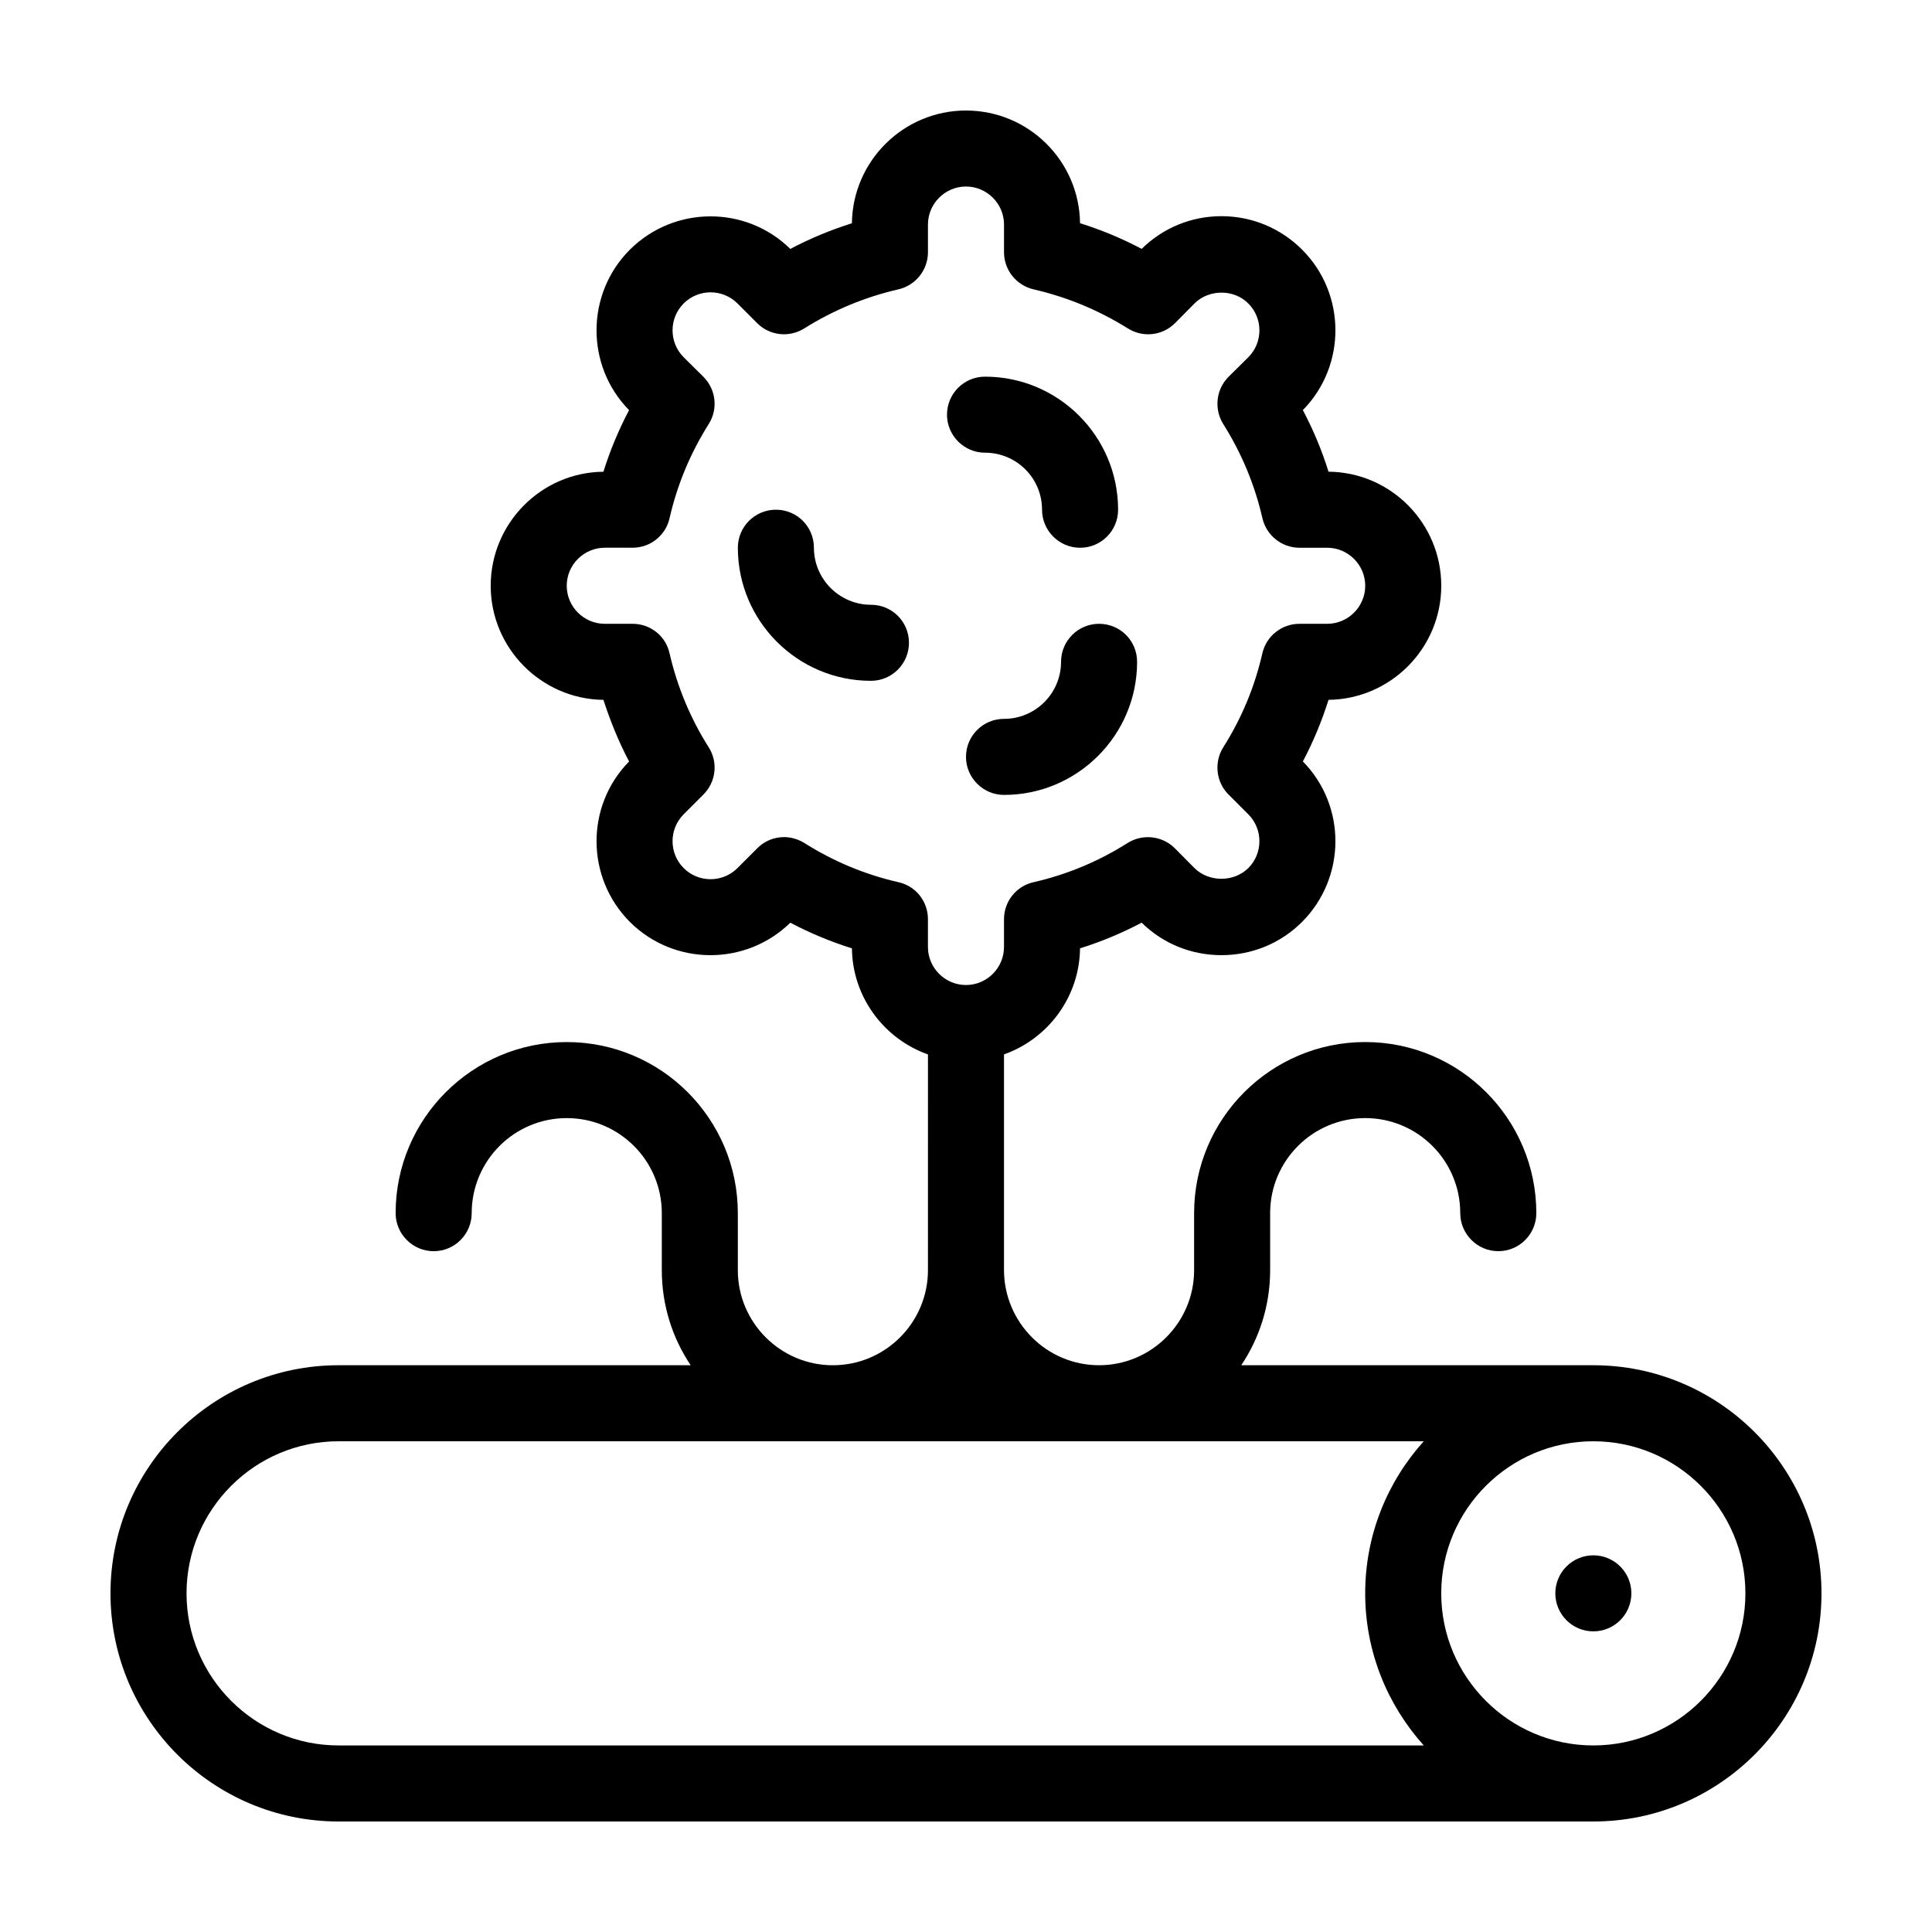 <?xml version="1.0" encoding="UTF-8"?>
<!-- Uploaded to: ICON Repo, www.svgrepo.com, Generator: ICON Repo Mixer Tools -->
<svg fill="#000000" width="800px" height="800px" version="1.1" viewBox="144 144 512 512" xmlns="http://www.w3.org/2000/svg">
 <g>
  <path d="m405.04 263.97c8.363 0 15.113 6.75 15.113 15.113 0 5.543 4.535 10.078 10.078 10.078 5.594 0 10.078-4.535 10.078-10.078 0-19.445-15.82-35.266-35.266-35.266-5.543 0-10.078 4.484-10.078 10.078 0 5.543 4.535 10.074 10.074 10.074z"/>
  <path d="m425.19 319.39c0 8.312-6.75 15.113-15.113 15.113-5.543 0-10.078 4.484-10.078 10.078 0 5.543 4.535 10.078 10.078 10.078 19.445 0 35.266-15.82 35.266-35.266 0-5.594-4.484-10.078-10.078-10.078-5.539-0.004-10.074 4.481-10.074 10.074z"/>
  <path d="m374.81 304.27c-8.312 0-15.113-6.801-15.113-15.113 0-5.594-4.484-10.078-10.078-10.078-5.543 0-10.078 4.484-10.078 10.078 0 19.445 15.82 35.266 35.266 35.266 5.594 0 10.078-4.535 10.078-10.078 0-5.59-4.484-10.074-10.074-10.074z"/>
  <path d="m566.25 505.8h-93.305c4.836-7.203 7.656-15.871 7.656-25.191v-15.113c0-13.906 11.285-25.191 25.191-25.191s25.191 11.285 25.191 25.191c0 5.543 4.535 10.078 10.078 10.078 5.594 0 10.078-4.535 10.078-10.078 0-25.039-20.355-45.344-45.344-45.344s-45.344 20.305-45.344 45.344v15.113c0 13.855-11.285 25.191-25.191 25.191-13.855 0-25.141-11.285-25.191-25.191v-57.18c11.637-4.133 20-15.164 20.152-28.113 5.644-1.762 11.082-4.031 16.324-6.801 5.691 5.594 13.199 8.613 21.16 8.613 8.062 0 15.668-3.125 21.363-8.816 11.688-11.738 11.789-30.73 0.203-42.523 2.769-5.238 5.039-10.73 6.801-16.324 16.523-0.203 29.875-13.703 29.875-30.23 0-16.574-13.352-30.078-29.875-30.23-1.762-5.644-4.031-11.082-6.801-16.324 11.586-11.789 11.488-30.832-0.203-42.523-5.691-5.691-13.301-8.867-21.363-8.867-7.961 0-15.469 3.074-21.16 8.664-5.238-2.769-10.68-5.039-16.324-6.801-0.199-16.512-13.652-29.863-30.227-29.863-16.523 0-30.027 13.352-30.23 29.875-5.594 1.762-11.082 4.031-16.324 6.801-11.789-11.586-30.781-11.488-42.523 0.203-11.688 11.688-11.789 30.73-0.203 42.523-2.769 5.238-5.039 10.68-6.801 16.324-16.469 0.148-29.871 13.648-29.871 30.227 0 16.523 13.402 30.027 29.875 30.23 1.812 5.594 4.031 11.082 6.801 16.324-11.586 11.789-11.488 30.781 0.203 42.523 11.738 11.688 30.73 11.738 42.523 0.203 5.238 2.769 10.73 5.039 16.324 6.801 0.152 12.949 8.516 23.98 20.152 28.113l-0.004 57.176c0 13.855-11.285 25.191-25.191 25.191s-25.191-11.336-25.191-25.191v-15.113c0-25.039-20.355-45.344-45.344-45.344-24.988 0-45.344 20.305-45.344 45.344 0 5.543 4.535 10.078 10.078 10.078 5.594 0 10.078-4.535 10.078-10.078 0-13.906 11.285-25.191 25.191-25.191s25.191 11.285 25.191 25.191v15.113c0 9.32 2.82 17.984 7.656 25.191l-93.305-0.004c-33.352 0-60.457 27.105-60.457 60.457 0 33.352 27.105 60.457 60.457 60.457h332.52c33.352 0 60.457-27.105 60.457-60.457-0.004-33.352-27.105-60.457-60.461-60.457zm-184.19-128.02c-8.816-2.016-17.18-5.492-24.887-10.379-1.664-1.008-3.527-1.562-5.391-1.562-2.57 0-5.188 1.008-7.106 2.973l-5.238 5.238c-3.93 3.93-10.328 3.93-14.258 0-3.93-3.93-3.93-10.328 0-14.258l5.238-5.238c3.324-3.324 3.93-8.516 1.41-12.496-4.887-7.707-8.363-16.121-10.379-24.887-1.008-4.633-5.086-7.859-9.824-7.859h-7.356c-5.543 0-10.078-4.535-10.078-10.078s4.535-10.078 10.078-10.078h7.356c4.734 0 8.816-3.273 9.824-7.859 2.016-8.816 5.492-17.18 10.379-24.938 2.519-3.981 1.914-9.168-1.41-12.496l-5.238-5.188c-3.93-3.93-3.93-10.328 0-14.258 3.93-3.93 10.328-3.93 14.258 0l5.238 5.238c3.324 3.324 8.516 3.879 12.496 1.359 7.707-4.836 16.121-8.312 24.887-10.328 4.586-1.055 7.859-5.133 7.859-9.82v-7.356c0-5.543 4.535-10.078 10.078-10.078s10.078 4.535 10.078 10.078v7.356c0 4.684 3.273 8.766 7.859 9.824 8.816 2.016 17.18 5.492 24.938 10.328 3.981 2.519 9.168 1.965 12.496-1.359l5.188-5.238c3.828-3.828 10.48-3.828 14.258 0 3.93 3.93 3.93 10.328 0 14.258l-5.238 5.188c-3.324 3.324-3.879 8.516-1.41 12.496 4.887 7.758 8.363 16.121 10.379 24.938 1.055 4.586 5.133 7.859 9.82 7.859h7.356c5.543 0 10.078 4.535 10.078 10.078s-4.535 10.078-10.078 10.078h-7.356c-4.684 0-8.766 3.223-9.824 7.809-2.016 8.867-5.492 17.23-10.379 24.938-2.469 3.981-1.914 9.168 1.41 12.496l5.238 5.238c3.93 3.93 3.93 10.328 0 14.258-3.828 3.777-10.43 3.777-14.258 0l-5.188-5.238c-3.324-3.324-8.516-3.93-12.543-1.41-7.707 4.887-16.07 8.363-24.887 10.379-4.59 1.004-7.863 5.082-7.863 9.82v7.356c0 5.543-4.535 10.078-10.078 10.078-5.543 0-10.078-4.535-10.078-10.078v-7.356c0.004-4.738-3.219-8.816-7.856-9.824zm139.25 228.78h-287.57c-22.219 0-40.305-18.086-40.305-40.305s18.086-40.305 40.305-40.305h287.57c-9.625 10.684-15.52 24.789-15.52 40.305 0 15.469 5.894 29.574 15.52 40.305zm44.938 0c-22.219 0-40.305-18.086-40.305-40.305s18.086-40.305 40.305-40.305 40.305 18.086 40.305 40.305-18.086 40.305-40.305 40.305z"/>
  <path d="m576.33 566.25c0 5.566-4.512 10.078-10.078 10.078-5.562 0-10.074-4.512-10.074-10.078 0-5.562 4.512-10.074 10.074-10.074 5.566 0 10.078 4.512 10.078 10.074"/>
 </g>
</svg>